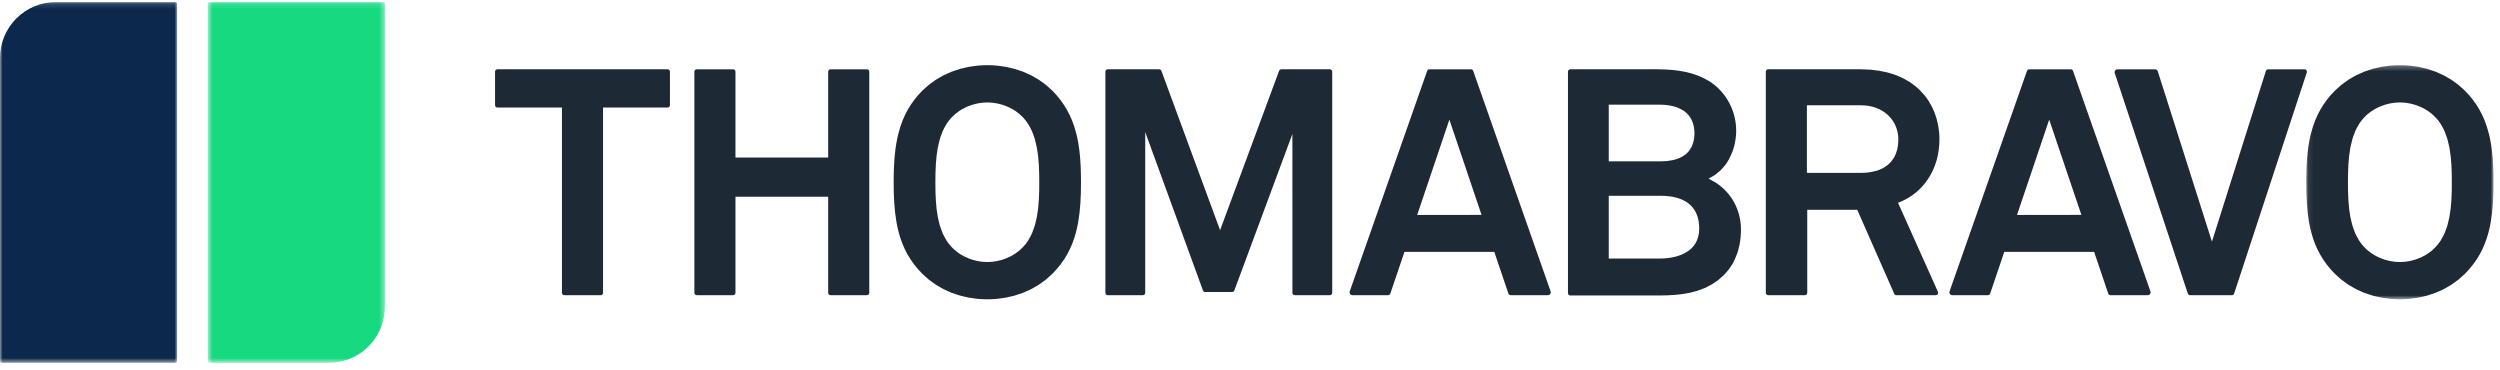 <?xml version="1.0" encoding="UTF-8"?>
<svg width="480px" height="71px" viewBox="0 0 480 71" version="1.1" xmlns="http://www.w3.org/2000/svg" xmlns:xlink="http://www.w3.org/1999/xlink">
    <title>color-logo</title>
    <defs>
        <polygon id="path-1" points="0.599 0.14 34.606 0.14 34.606 69.398 0.599 69.398"></polygon>
        <polygon id="path-3" points="0 0.139 34.007 0.139 34.007 69.398 0 69.398"></polygon>
        <polygon id="path-5" points="0.084 0.292 36.049 0.292 36.049 45.25 0.084 45.25"></polygon>
    </defs>
    <g id="Client-Logo" stroke="none" stroke-width="1" fill="none" fill-rule="evenodd">
        <g id="Artboard" transform="translate(-78, -493)">
            <g id="color-logo" transform="translate(78, 493)">
                <g id="Fill-1-Clipped" transform="translate(39.289, 0.254)">
                    <mask id="mask-2" fill="white">
                        <use xlink:href="#path-1"></use>
                    </mask>
                    <g id="path-1"></g>
                    <path d="M23.871,69.399 L0.922,69.399 C0.745,69.399 0.599,69.253 0.599,69.076 L0.599,0.46 C0.599,0.283 0.745,0.14 0.922,0.14 L34.283,0.14 C34.46,0.14 34.606,0.283 34.606,0.46 L34.606,58.664 C34.606,64.591 29.801,69.399 23.871,69.399" id="Fill-1" fill="#17D980" fill-rule="nonzero" mask="url(#mask-2)"></path>
                </g>
                <g id="Fill-4-Clipped" transform="translate(0, 0.254)">
                    <mask id="mask-4" fill="white">
                        <use xlink:href="#path-3"></use>
                    </mask>
                    <g id="path-3"></g>
                    <path d="M10.735,0.139 L33.684,0.139 C33.861,0.139 34.007,0.285 34.007,0.462 L34.007,69.077 C34.007,69.254 33.861,69.398 33.684,69.398 L0.323,69.398 C0.145,69.398 -0,69.254 -0,69.077 L-0,10.874 C-0,4.944 4.805,0.139 10.735,0.139" id="Fill-4" fill="#0C284C" fill-rule="nonzero" mask="url(#mask-4)"></path>
                </g>
                <path d="M128.18,13.305 L95.499,13.305 C95.25,13.305 95.049,13.506 95.049,13.755 L95.049,20.197 C95.049,20.444 95.25,20.647 95.499,20.647 L107.895,20.647 L107.895,56.224 C107.895,56.473 108.096,56.674 108.342,56.674 L115.334,56.674 C115.583,56.674 115.784,56.473 115.784,56.224 L115.784,20.647 L128.18,20.647 C128.429,20.647 128.63,20.444 128.63,20.197 L128.63,13.755 C128.63,13.506 128.429,13.305 128.18,13.305" id="Fill-7" fill="#1D2A36" fill-rule="nonzero"></path>
                <path d="M166.626,13.342 C166.573,13.318 166.513,13.306 166.451,13.306 L159.458,13.306 C159.336,13.306 159.224,13.356 159.143,13.437 C159.059,13.519 159.009,13.631 159.009,13.756 L159.009,30.249 L141.209,30.249 L141.209,13.756 C141.209,13.631 141.159,13.519 141.078,13.437 C140.999,13.356 140.886,13.306 140.759,13.306 L133.769,13.306 C133.645,13.306 133.532,13.356 133.451,13.437 C133.37,13.519 133.319,13.631 133.319,13.756 L133.319,56.225 C133.319,56.349 133.37,56.462 133.451,56.543 C133.532,56.625 133.645,56.672 133.769,56.672 L140.759,56.672 C140.886,56.672 140.999,56.625 141.078,56.543 C141.159,56.462 141.209,56.349 141.209,56.225 L141.209,37.772 L159.009,37.772 L159.009,56.225 C159.009,56.349 159.059,56.462 159.143,56.543 C159.224,56.625 159.336,56.672 159.458,56.672 L166.451,56.672 C166.513,56.672 166.573,56.663 166.626,56.639 C166.786,56.57 166.901,56.412 166.901,56.225 L166.901,13.756 C166.901,13.569 166.786,13.409 166.626,13.342" id="Fill-9" fill="#1D2A36" fill-rule="nonzero"></path>
                <path d="M198.891,42.46 C198.828,42.726 198.773,42.998 198.697,43.257 C198.591,43.611 198.46,43.951 198.331,44.293 C198.268,44.451 198.221,44.618 198.151,44.776 C197.976,45.176 197.766,45.552 197.546,45.923 C197.493,46.006 197.455,46.1 197.402,46.186 C197.259,46.406 197.105,46.624 196.943,46.832 C196.778,47.043 196.603,47.244 196.419,47.437 C196.206,47.665 195.981,47.878 195.744,48.081 C195.571,48.225 195.385,48.361 195.198,48.493 C195.134,48.541 195.074,48.593 195.007,48.639 C194.243,49.158 193.382,49.567 192.477,49.854 C192.458,49.859 192.444,49.869 192.425,49.874 C192.193,49.945 191.956,50 191.716,50.055 C191.635,50.075 191.556,50.099 191.475,50.115 C191.309,50.151 191.137,50.17 190.967,50.194 C190.817,50.218 190.666,50.249 190.515,50.264 C190.467,50.268 190.422,50.268 190.374,50.271 C190.106,50.292 189.835,50.312 189.567,50.312 C189.299,50.312 189.031,50.292 188.763,50.271 C188.715,50.268 188.668,50.268 188.62,50.264 C188.471,50.249 188.321,50.218 188.17,50.194 C188,50.17 187.828,50.151 187.66,50.115 C187.579,50.099 187.502,50.075 187.423,50.055 C187.182,50 186.945,49.945 186.71,49.874 C186.693,49.869 186.679,49.862 186.662,49.857 C185.755,49.57 184.891,49.158 184.128,48.639 C184.068,48.596 184.016,48.55 183.958,48.51 C183.764,48.371 183.57,48.232 183.391,48.081 C183.154,47.878 182.929,47.665 182.716,47.437 C182.345,47.052 182.02,46.631 181.733,46.186 C181.678,46.1 181.642,46.004 181.589,45.918 C181.369,45.552 181.158,45.174 180.984,44.776 C180.914,44.618 180.866,44.451 180.804,44.291 C180.675,43.951 180.543,43.611 180.438,43.259 C180.361,42.998 180.306,42.723 180.244,42.458 C180.182,42.197 180.112,41.938 180.062,41.675 C179.988,41.283 179.933,40.883 179.88,40.483 C179.861,40.337 179.835,40.194 179.818,40.048 C179.763,39.555 179.722,39.055 179.691,38.557 C179.687,38.499 179.682,38.44 179.677,38.382 C179.648,37.882 179.631,37.382 179.617,36.882 C179.617,36.81 179.612,36.736 179.61,36.664 C179.603,36.291 179.603,35.92 179.6,35.549 C179.6,35.374 179.596,35.19 179.596,35.02 C179.596,34.848 179.6,34.659 179.6,34.482 C179.603,34.113 179.603,33.747 179.61,33.376 C179.612,33.285 179.617,33.187 179.62,33.094 C179.634,32.617 179.648,32.139 179.677,31.658 C179.682,31.555 179.694,31.45 179.701,31.347 C179.73,30.892 179.765,30.44 179.816,29.99 C179.84,29.779 179.876,29.569 179.904,29.358 C179.952,29.021 179.995,28.683 180.057,28.353 C180.12,28.023 180.203,27.7 180.282,27.374 C180.333,27.168 180.376,26.955 180.433,26.754 C180.55,26.352 180.696,25.962 180.847,25.577 C180.895,25.46 180.929,25.335 180.979,25.221 C181.163,24.797 181.383,24.395 181.62,24.005 C181.658,23.94 181.689,23.864 181.73,23.801 C182.02,23.352 182.345,22.928 182.716,22.543 C182.929,22.315 183.154,22.102 183.391,21.899 C183.57,21.748 183.764,21.609 183.958,21.471 C184.016,21.428 184.068,21.382 184.128,21.341 C184.894,20.82 185.762,20.406 186.674,20.121 C186.686,20.116 186.696,20.111 186.708,20.109 C186.947,20.032 187.191,19.975 187.435,19.92 C187.509,19.903 187.584,19.879 187.658,19.865 C187.832,19.827 188.012,19.807 188.189,19.781 C188.333,19.76 188.476,19.731 188.62,19.717 C188.682,19.709 188.747,19.712 188.811,19.707 C189.062,19.685 189.316,19.669 189.567,19.669 C189.819,19.669 190.072,19.685 190.328,19.707 C190.391,19.712 190.453,19.709 190.515,19.717 C190.661,19.731 190.805,19.76 190.951,19.781 C191.125,19.807 191.302,19.827 191.477,19.865 C191.554,19.879 191.628,19.903 191.704,19.922 C191.946,19.977 192.188,20.032 192.425,20.107 C192.439,20.111 192.453,20.119 192.465,20.123 C193.375,20.408 194.241,20.822 195.007,21.341 C195.071,21.384 195.129,21.435 195.193,21.48 C195.38,21.617 195.569,21.753 195.744,21.899 C195.981,22.102 196.206,22.315 196.419,22.543 C196.79,22.928 197.115,23.352 197.405,23.801 C197.445,23.864 197.474,23.94 197.515,24.005 C197.752,24.395 197.972,24.797 198.156,25.221 C198.204,25.335 198.24,25.46 198.285,25.577 C198.438,25.962 198.584,26.352 198.702,26.757 C198.759,26.955 198.8,27.166 198.85,27.372 C198.931,27.697 199.015,28.02 199.077,28.353 C199.14,28.683 199.183,29.021 199.23,29.358 C199.259,29.569 199.295,29.779 199.319,29.99 C199.369,30.44 199.403,30.892 199.434,31.347 C199.441,31.45 199.453,31.555 199.458,31.658 C199.486,32.139 199.501,32.617 199.515,33.094 C199.518,33.187 199.522,33.285 199.525,33.376 C199.532,33.747 199.532,34.113 199.534,34.482 C199.534,34.659 199.539,34.848 199.539,35.02 C199.539,35.19 199.534,35.374 199.534,35.549 C199.532,35.92 199.532,36.291 199.525,36.664 C199.522,36.736 199.518,36.81 199.515,36.882 C199.503,37.382 199.486,37.882 199.458,38.382 C199.453,38.44 199.448,38.499 199.443,38.557 C199.412,39.055 199.372,39.555 199.317,40.048 C199.3,40.194 199.274,40.337 199.254,40.483 C199.202,40.883 199.147,41.283 199.072,41.675 C199.022,41.938 198.953,42.199 198.891,42.46 M207.534,33.433 C207.525,33.007 207.513,32.589 207.496,32.172 C207.491,32.06 207.484,31.952 207.479,31.842 C207.465,31.538 207.448,31.234 207.429,30.935 C207.417,30.748 207.403,30.571 207.388,30.392 C207.369,30.181 207.355,29.971 207.333,29.765 C207.312,29.521 207.283,29.286 207.257,29.052 C207.24,28.908 207.223,28.762 207.206,28.621 C207.171,28.353 207.13,28.095 207.089,27.839 C207.07,27.719 207.056,27.602 207.034,27.484 C206.991,27.228 206.941,26.979 206.891,26.733 C206.867,26.608 206.843,26.486 206.819,26.362 C206.764,26.118 206.704,25.879 206.642,25.639 C206.419,24.759 206.149,23.902 205.814,23.074 C205.811,23.072 205.811,23.072 205.811,23.069 C205.527,22.368 205.196,21.684 204.816,21.018 L204.809,21.009 C204.442,20.367 204.031,19.745 203.567,19.137 C203.559,19.128 203.55,19.121 203.543,19.111 C203.093,18.527 202.6,17.958 202.045,17.402 C201.894,17.252 201.729,17.125 201.573,16.981 C201.315,16.742 201.061,16.496 200.786,16.278 C200.549,16.086 200.298,15.921 200.051,15.744 C199.838,15.591 199.635,15.431 199.415,15.287 C199.154,15.12 198.881,14.976 198.613,14.825 C198.39,14.696 198.173,14.562 197.943,14.445 C197.677,14.308 197.4,14.196 197.127,14.076 C196.88,13.968 196.639,13.849 196.385,13.751 C196.112,13.645 195.835,13.564 195.557,13.473 C195.292,13.385 195.028,13.286 194.755,13.21 C194.461,13.129 194.16,13.069 193.858,13.002 C193.597,12.942 193.341,12.872 193.073,12.825 C192.69,12.755 192.3,12.712 191.91,12.664 C191.721,12.643 191.539,12.609 191.35,12.592 C190.759,12.54 190.166,12.511 189.567,12.511 C188.969,12.511 188.376,12.54 187.785,12.592 C187.598,12.607 187.416,12.643 187.227,12.664 C186.837,12.712 186.447,12.755 186.062,12.825 C185.796,12.872 185.54,12.942 185.279,12.999 C184.978,13.069 184.676,13.129 184.379,13.21 C184.106,13.286 183.846,13.385 183.58,13.471 C183.302,13.562 183.022,13.645 182.75,13.751 C182.498,13.849 182.259,13.966 182.013,14.076 C181.737,14.196 181.46,14.308 181.192,14.445 C180.962,14.56 180.747,14.696 180.526,14.823 C180.256,14.976 179.981,15.12 179.72,15.287 C179.5,15.428 179.296,15.591 179.086,15.742 C178.839,15.919 178.586,16.086 178.349,16.278 C178.076,16.496 177.825,16.737 177.569,16.974 C177.411,17.12 177.243,17.249 177.09,17.402 C176.535,17.958 176.042,18.527 175.592,19.111 C175.582,19.121 175.575,19.128 175.568,19.137 C175.104,19.745 174.692,20.367 174.326,21.009 L174.319,21.018 C173.938,21.684 173.608,22.368 173.323,23.069 C173.323,23.072 173.321,23.072 173.321,23.074 C173.154,23.488 173.003,23.909 172.866,24.338 C172.728,24.763 172.603,25.199 172.493,25.639 C172.431,25.879 172.371,26.118 172.318,26.362 C172.292,26.486 172.268,26.608 172.244,26.733 C172.194,26.979 172.144,27.228 172.101,27.484 C172.079,27.602 172.065,27.719 172.046,27.839 C172.005,28.095 171.964,28.353 171.928,28.621 C171.912,28.762 171.895,28.908 171.878,29.052 C171.852,29.286 171.823,29.521 171.801,29.765 C171.78,29.971 171.763,30.181 171.746,30.392 C171.732,30.571 171.718,30.748 171.706,30.935 C171.684,31.234 171.67,31.538 171.655,31.842 C171.651,31.952 171.644,32.06 171.639,32.172 C171.622,32.589 171.61,33.007 171.6,33.433 C171.6,33.46 171.6,33.486 171.598,33.51 C171.588,34.008 171.584,34.51 171.584,35.02 C171.584,37.741 171.703,40.263 172.115,42.608 C172.125,42.671 172.139,42.728 172.148,42.793 C172.206,43.101 172.266,43.408 172.33,43.707 C172.361,43.848 172.4,43.984 172.431,44.121 C172.483,44.341 172.536,44.563 172.596,44.779 C172.653,44.989 172.718,45.193 172.78,45.396 C172.826,45.54 172.866,45.686 172.914,45.825 C173.003,46.09 173.101,46.349 173.199,46.605 C173.23,46.688 173.259,46.772 173.29,46.854 C173.41,47.146 173.536,47.435 173.67,47.722 C173.692,47.77 173.711,47.816 173.733,47.863 C173.876,48.163 174.032,48.457 174.192,48.749 C174.211,48.785 174.228,48.818 174.25,48.854 C174.41,49.139 174.582,49.419 174.762,49.694 C174.788,49.74 174.812,49.785 174.841,49.826 C175.003,50.075 175.178,50.314 175.358,50.558 C175.41,50.63 175.458,50.704 175.513,50.778 C175.659,50.965 175.815,51.149 175.968,51.333 C176.068,51.455 176.162,51.58 176.269,51.697 C176.331,51.771 176.406,51.841 176.468,51.912 C176.671,52.135 176.87,52.358 177.09,52.575 C177.238,52.724 177.401,52.851 177.554,52.992 C177.815,53.233 178.071,53.477 178.349,53.702 C178.583,53.891 178.835,54.059 179.081,54.234 C179.294,54.384 179.5,54.55 179.72,54.691 C179.981,54.861 180.251,55.002 180.519,55.155 C180.744,55.279 180.962,55.418 181.192,55.535 C181.457,55.672 181.737,55.782 182.01,55.904 C182.257,56.012 182.496,56.131 182.75,56.229 C183.02,56.332 183.298,56.416 183.575,56.507 C183.841,56.596 184.106,56.691 184.379,56.768 C184.671,56.852 184.97,56.909 185.265,56.976 C185.53,57.036 185.791,57.105 186.062,57.156 C186.44,57.225 186.825,57.266 187.208,57.311 C187.402,57.335 187.591,57.369 187.787,57.388 C188.376,57.44 188.971,57.467 189.567,57.467 C190.166,57.467 190.759,57.44 191.348,57.388 C191.544,57.369 191.733,57.335 191.927,57.311 C192.31,57.266 192.695,57.225 193.073,57.156 C193.344,57.105 193.604,57.036 193.87,56.974 C194.167,56.909 194.464,56.852 194.755,56.768 C195.031,56.691 195.294,56.593 195.562,56.505 C195.837,56.414 196.115,56.332 196.385,56.229 C196.639,56.131 196.88,56.012 197.129,55.902 C197.4,55.78 197.677,55.672 197.943,55.535 C198.175,55.418 198.393,55.279 198.615,55.155 C198.883,55.002 199.154,54.861 199.415,54.691 C199.635,54.55 199.841,54.384 200.054,54.234 C200.3,54.059 200.551,53.891 200.786,53.702 C201.064,53.477 201.32,53.233 201.58,52.992 C201.734,52.851 201.896,52.724 202.045,52.575 C202.265,52.358 202.463,52.135 202.667,51.912 C202.729,51.841 202.803,51.771 202.865,51.697 C202.973,51.58 203.066,51.455 203.167,51.333 C203.32,51.149 203.478,50.965 203.622,50.778 C203.677,50.704 203.725,50.63 203.777,50.558 C203.957,50.314 204.131,50.075 204.294,49.826 C204.323,49.785 204.347,49.74 204.375,49.694 C204.553,49.419 204.725,49.139 204.885,48.854 C204.907,48.818 204.923,48.785 204.94,48.749 C205.103,48.457 205.258,48.163 205.402,47.863 C205.424,47.816 205.443,47.77 205.464,47.722 C205.598,47.435 205.725,47.146 205.845,46.854 C205.876,46.772 205.905,46.688 205.936,46.605 C206.034,46.349 206.132,46.09 206.22,45.825 C206.268,45.686 206.309,45.54 206.355,45.396 C206.417,45.193 206.481,44.989 206.539,44.779 C206.599,44.563 206.649,44.341 206.704,44.121 C206.735,43.984 206.773,43.848 206.804,43.707 C206.869,43.408 206.929,43.101 206.986,42.793 C206.996,42.728 207.01,42.671 207.02,42.608 C207.431,40.263 207.551,37.741 207.551,35.02 C207.551,34.51 207.546,34.008 207.537,33.51 C207.534,33.486 207.534,33.46 207.534,33.433" id="Fill-11" fill="#1D2A36" fill-rule="nonzero"></path>
                <path d="M255.337,13.305 L246.009,13.305 C245.818,13.305 245.65,13.423 245.586,13.6 L234.257,44.195 L229.392,30.99 L222.986,13.6 C222.921,13.423 222.754,13.305 222.565,13.305 L212.686,13.305 C212.437,13.305 212.236,13.506 212.236,13.755 L212.236,56.224 C212.236,56.473 212.437,56.674 212.686,56.674 L219.432,56.674 C219.681,56.674 219.882,56.473 219.882,56.224 L219.882,25.359 L225.286,40.179 L230.967,55.767 C231.031,55.944 231.201,56.062 231.39,56.062 L236.574,56.062 C236.763,56.062 236.93,55.944 236.995,55.77 L248.139,25.725 L248.141,40.481 L248.141,56.224 C248.141,56.287 248.153,56.346 248.177,56.399 C248.244,56.562 248.407,56.674 248.591,56.674 L255.337,56.674 C255.462,56.674 255.574,56.624 255.656,56.543 C255.737,56.461 255.785,56.349 255.785,56.224 L255.785,13.755 C255.785,13.631 255.737,13.518 255.656,13.437 C255.574,13.356 255.462,13.305 255.337,13.305" id="Fill-13" fill="#1D2A36" fill-rule="nonzero"></path>
                <path d="M318.647,20.097 C319.102,20.097 319.535,20.12 319.947,20.166 C320.007,20.173 320.069,20.183 320.131,20.192 C320.5,20.238 320.856,20.298 321.189,20.381 C321.258,20.396 321.32,20.417 321.39,20.436 C321.715,20.525 322.029,20.628 322.316,20.752 C322.361,20.771 322.402,20.793 322.445,20.812 C322.742,20.948 323.022,21.099 323.278,21.274 C323.288,21.284 323.302,21.291 323.314,21.298 C323.637,21.523 323.919,21.779 324.166,22.064 C324.185,22.088 324.202,22.114 324.223,22.138 C324.451,22.413 324.647,22.712 324.802,23.038 C324.819,23.074 324.833,23.112 324.85,23.145 C324.999,23.478 325.118,23.832 325.197,24.213 C325.204,24.248 325.207,24.289 325.214,24.327 C325.288,24.718 325.331,25.132 325.334,25.574 L325.334,25.601 C325.334,26.101 325.286,26.555 325.2,26.974 C325.168,27.144 325.099,27.288 325.051,27.448 C324.979,27.68 324.92,27.924 324.824,28.128 C324.733,28.321 324.606,28.482 324.491,28.656 C324.398,28.795 324.321,28.953 324.214,29.08 C324.01,29.319 323.769,29.528 323.51,29.721 C323.185,29.968 322.83,30.181 322.44,30.348 C322.335,30.394 322.211,30.423 322.101,30.463 C321.854,30.552 321.61,30.643 321.347,30.707 C321.179,30.748 320.99,30.77 320.813,30.801 C320.583,30.841 320.358,30.889 320.119,30.915 C319.81,30.949 319.483,30.959 319.15,30.966 C319.028,30.968 318.911,30.982 318.791,30.982 L308.879,30.982 L308.879,20.097 L318.604,20.097 C318.619,20.097 318.633,20.097 318.647,20.097 M322.845,48.894 C322.761,48.925 322.68,48.964 322.594,48.997 C322.45,49.05 322.302,49.098 322.156,49.143 C322.086,49.165 322.019,49.189 321.95,49.208 C321.792,49.251 321.632,49.292 321.471,49.327 C321.409,49.342 321.349,49.359 321.289,49.371 C321.122,49.409 320.954,49.438 320.784,49.466 C320.727,49.476 320.672,49.485 320.617,49.495 C320.442,49.519 320.268,49.54 320.09,49.56 C320.04,49.564 319.99,49.572 319.94,49.576 C319.748,49.596 319.557,49.61 319.365,49.617 C319.334,49.619 319.303,49.622 319.277,49.622 C319.052,49.634 318.827,49.639 318.604,49.639 L308.879,49.639 L308.879,37.59 L318.851,37.59 C318.892,37.59 318.927,37.592 318.968,37.592 C319.246,37.594 319.509,37.604 319.767,37.621 C319.901,37.63 320.038,37.642 320.174,37.652 C320.315,37.666 320.454,37.685 320.591,37.702 C320.756,37.724 320.916,37.745 321.076,37.772 C321.084,37.774 321.091,37.774 321.1,37.776 C321.787,37.901 322.428,38.09 323.008,38.351 C323.012,38.353 323.019,38.355 323.027,38.36 C323.211,38.444 323.39,38.54 323.563,38.638 L323.611,38.664 C323.773,38.76 323.929,38.863 324.08,38.973 C324.104,38.994 324.13,39.014 324.154,39.033 C324.288,39.136 324.417,39.243 324.539,39.358 C324.58,39.394 324.616,39.432 324.652,39.468 C324.754,39.571 324.853,39.676 324.946,39.789 C324.994,39.846 325.042,39.906 325.087,39.966 C325.161,40.062 325.231,40.16 325.298,40.263 C325.35,40.342 325.398,40.423 325.446,40.504 C325.496,40.595 325.549,40.689 325.594,40.787 C325.642,40.88 325.685,40.971 325.726,41.067 C325.771,41.165 325.807,41.27 325.846,41.373 C325.877,41.466 325.915,41.56 325.944,41.655 C326.001,41.847 326.054,42.043 326.095,42.251 C326.107,42.306 326.114,42.359 326.123,42.414 C326.154,42.593 326.181,42.775 326.2,42.964 C326.207,43.027 326.214,43.084 326.219,43.144 C326.238,43.386 326.252,43.63 326.252,43.891 C326.252,44.159 326.236,44.419 326.207,44.666 C326.202,44.709 326.19,44.745 326.185,44.788 C326.159,44.989 326.126,45.188 326.078,45.374 C326.066,45.427 326.047,45.477 326.032,45.53 C325.982,45.7 325.934,45.867 325.872,46.023 C325.85,46.078 325.824,46.123 325.8,46.176 C325.736,46.327 325.669,46.477 325.587,46.616 C325.561,46.666 325.525,46.714 325.494,46.76 C325.413,46.894 325.329,47.025 325.235,47.147 C325.195,47.2 325.152,47.246 325.111,47.296 C325.015,47.408 324.922,47.518 324.819,47.621 C324.764,47.681 324.697,47.731 324.637,47.786 C324.539,47.875 324.443,47.966 324.34,48.047 C324.24,48.124 324.127,48.196 324.02,48.27 C323.883,48.358 323.749,48.444 323.606,48.523 C323.479,48.598 323.35,48.669 323.216,48.732 C323.094,48.791 322.969,48.842 322.845,48.894 M333.637,40.38 C333.219,39.203 332.596,38.099 331.773,37.123 C331.749,37.092 331.716,37.066 331.689,37.037 C331.378,36.678 331.051,36.333 330.684,36.013 C330.637,35.972 330.579,35.938 330.534,35.898 C330.184,35.601 329.825,35.319 329.433,35.065 C329.237,34.938 329.019,34.838 328.813,34.723 C328.555,34.577 328.306,34.416 328.026,34.287 C328.461,34.091 328.873,33.857 329.265,33.588 C329.509,33.421 329.722,33.225 329.945,33.036 C330.077,32.921 330.223,32.823 330.352,32.701 C330.608,32.449 330.835,32.174 331.06,31.897 C331.132,31.806 331.216,31.727 331.287,31.633 C331.74,31.023 332.096,30.356 332.398,29.662 C332.467,29.499 332.551,29.346 332.613,29.176 C332.754,28.807 332.86,28.427 332.958,28.046 C332.975,27.984 333.001,27.924 333.015,27.862 C333.113,27.455 333.183,27.044 333.238,26.632 C333.245,26.586 333.255,26.541 333.262,26.496 C333.317,26.029 333.348,25.567 333.348,25.11 C333.348,21.382 331.512,17.771 328.332,15.691 C328.287,15.662 328.243,15.643 328.198,15.614 C327.897,15.425 327.585,15.246 327.265,15.081 C327.157,15.026 327.045,14.978 326.935,14.925 C326.666,14.798 326.391,14.672 326.109,14.561 C325.996,14.516 325.882,14.478 325.771,14.435 C325.489,14.332 325.202,14.234 324.908,14.145 C324.781,14.107 324.656,14.073 324.532,14.04 C324.254,13.963 323.974,13.891 323.685,13.827 C323.522,13.791 323.357,13.762 323.192,13.729 C322.945,13.681 322.694,13.635 322.438,13.597 C322.211,13.561 321.983,13.532 321.754,13.506 C321.553,13.482 321.352,13.456 321.146,13.437 C320.823,13.406 320.497,13.384 320.177,13.365 C320.043,13.358 319.913,13.346 319.779,13.341 C319.284,13.317 318.791,13.305 318.298,13.305 L301.499,13.305 C301.374,13.305 301.262,13.355 301.181,13.437 C301.102,13.518 301.049,13.631 301.049,13.755 L301.049,56.286 C301.049,56.408 301.102,56.521 301.181,56.602 C301.262,56.686 301.374,56.734 301.499,56.734 L318.298,56.734 C318.863,56.734 319.423,56.724 319.983,56.708 C320.016,56.705 320.05,56.703 320.086,56.703 C320.576,56.686 321.062,56.66 321.548,56.621 C321.689,56.609 321.823,56.59 321.962,56.581 C322.321,56.545 322.68,56.509 323.031,56.461 C323.288,56.425 323.536,56.377 323.788,56.332 C324.013,56.291 324.242,56.258 324.467,56.207 C324.812,56.133 325.147,56.04 325.48,55.944 C325.609,55.908 325.743,55.88 325.87,55.839 C326.248,55.719 326.616,55.58 326.98,55.43 C327.071,55.394 327.162,55.365 327.25,55.327 C327.609,55.171 327.959,54.989 328.303,54.796 C328.399,54.743 328.497,54.7 328.593,54.647 C328.949,54.437 329.294,54.197 329.636,53.948 C329.71,53.896 329.787,53.855 329.861,53.798 C330.074,53.635 330.261,53.453 330.459,53.278 C330.61,53.142 330.775,53.018 330.921,52.876 C331.173,52.627 331.395,52.362 331.618,52.096 C331.687,52.01 331.768,51.934 331.838,51.847 C332.084,51.527 332.307,51.194 332.515,50.852 C332.544,50.806 332.577,50.763 332.606,50.715 C332.979,50.084 333.271,49.409 333.515,48.71 C333.568,48.552 333.635,48.406 333.683,48.243 C333.779,47.925 333.853,47.597 333.925,47.267 C333.948,47.15 333.984,47.04 334.006,46.92 C334.082,46.52 334.135,46.116 334.176,45.704 C334.181,45.645 334.193,45.592 334.2,45.532 C334.243,45.054 334.264,44.568 334.264,44.075 C334.264,43.125 334.147,42.182 333.91,41.275 C333.834,40.971 333.74,40.672 333.637,40.38" id="Fill-15" fill="#1D2A36" fill-rule="nonzero"></path>
                <path d="M360.514,32.722 C360.485,32.732 360.464,32.748 360.432,32.758 C360.308,32.799 360.16,32.815 360.028,32.851 C359.253,33.057 358.403,33.186 357.448,33.186 L346.926,33.186 L346.926,20.216 L357.326,20.216 C357.338,20.216 357.348,20.218 357.357,20.218 C357.841,20.221 358.305,20.261 358.755,20.333 C358.798,20.34 358.848,20.345 358.894,20.352 C359.324,20.429 359.734,20.544 360.129,20.683 C360.186,20.704 360.248,20.719 360.303,20.742 C360.691,20.891 361.062,21.075 361.409,21.286 C361.449,21.312 361.493,21.334 361.533,21.357 C361.902,21.594 362.249,21.862 362.562,22.169 C362.572,22.178 362.584,22.19 362.593,22.2 C362.885,22.485 363.144,22.796 363.369,23.126 C363.383,23.147 363.397,23.167 363.412,23.186 C363.63,23.511 363.814,23.858 363.967,24.217 C363.979,24.246 363.993,24.275 364.005,24.301 C364.154,24.665 364.266,25.045 364.347,25.433 C364.352,25.457 364.357,25.483 364.362,25.507 C364.441,25.907 364.479,26.318 364.481,26.739 L364.481,26.763 C364.481,27.785 364.324,28.697 364.012,29.489 C363.402,31.049 362.206,32.148 360.514,32.722 M372.295,25.282 C372.254,24.89 372.206,24.5 372.134,24.114 C372.125,24.047 372.103,23.983 372.091,23.916 C372.02,23.554 371.941,23.195 371.84,22.844 C371.828,22.791 371.807,22.741 371.792,22.69 C371.687,22.329 371.57,21.972 371.433,21.623 C371.421,21.587 371.402,21.554 371.388,21.518 C371.244,21.159 371.091,20.807 370.916,20.462 C370.9,20.431 370.88,20.403 370.864,20.372 C370.687,20.032 370.5,19.699 370.292,19.374 C370.258,19.326 370.222,19.28 370.189,19.23 C369.99,18.933 369.787,18.639 369.559,18.359 C369.476,18.254 369.38,18.16 369.294,18.057 C369.052,17.777 368.801,17.505 368.535,17.244 C368.267,16.981 367.985,16.727 367.686,16.488 C367.614,16.43 367.537,16.382 367.461,16.327 C367.162,16.098 366.855,15.873 366.53,15.667 C366.439,15.609 366.338,15.562 366.245,15.506 C365.924,15.315 365.597,15.126 365.25,14.958 C365.156,14.913 365.058,14.877 364.965,14.834 C364.608,14.669 364.247,14.511 363.862,14.372 C363.766,14.336 363.665,14.31 363.57,14.276 C363.182,14.145 362.79,14.018 362.376,13.913 C362.258,13.882 362.136,13.86 362.017,13.831 C361.619,13.738 361.217,13.649 360.794,13.58 C360.617,13.551 360.43,13.535 360.251,13.513 C359.875,13.46 359.504,13.408 359.111,13.377 C358.741,13.348 358.355,13.341 357.972,13.331 C357.755,13.326 357.549,13.305 357.326,13.305 L339.486,13.305 C339.424,13.305 339.364,13.319 339.312,13.341 C339.149,13.41 339.036,13.571 339.036,13.755 L339.036,56.224 C339.036,56.411 339.149,56.571 339.312,56.638 C339.364,56.662 339.424,56.674 339.486,56.674 L346.538,56.674 C346.787,56.674 346.991,56.473 346.991,56.224 L346.991,40.282 L356.592,40.282 L363.692,56.403 C363.761,56.569 363.926,56.674 364.103,56.674 L371.68,56.674 C371.751,56.674 371.816,56.652 371.876,56.624 C371.881,56.619 371.888,56.621 371.893,56.616 C372.027,56.545 372.115,56.408 372.127,56.26 C372.127,56.255 372.125,56.25 372.125,56.248 C372.13,56.181 372.12,56.109 372.089,56.04 L364.422,38.937 C364.453,38.925 364.479,38.91 364.508,38.898 C364.778,38.796 365.044,38.688 365.302,38.566 C365.558,38.449 365.807,38.317 366.051,38.183 C366.08,38.166 366.109,38.157 366.135,38.14 C367.231,37.525 368.205,36.747 369.038,35.838 C369.868,34.928 370.56,33.885 371.096,32.739 C371.103,32.724 371.11,32.71 371.117,32.696 C371.225,32.464 371.323,32.222 371.416,31.98 C371.44,31.916 371.472,31.851 371.495,31.784 C371.57,31.588 371.632,31.384 371.696,31.183 C371.732,31.068 371.775,30.956 371.809,30.839 C371.854,30.681 371.89,30.52 371.931,30.36 C371.972,30.193 372.02,30.027 372.053,29.858 C372.077,29.747 372.094,29.635 372.113,29.527 C372.154,29.3 372.199,29.077 372.23,28.845 C372.235,28.809 372.237,28.771 372.242,28.733 C372.285,28.412 372.319,28.089 372.338,27.761 C372.362,27.433 372.374,27.101 372.374,26.763 C372.374,26.311 372.35,25.864 372.314,25.418 C372.309,25.373 372.3,25.328 372.295,25.282" id="Fill-17" fill="#1D2A36" fill-rule="nonzero"></path>
                <g id="Fill-19-Clipped" transform="translate(442.711, 12.219)">
                    <mask id="mask-6" fill="white">
                        <use xlink:href="#path-5"></use>
                    </mask>
                    <g id="path-5"></g>
                    <path d="M27.387,30.255 C27.327,30.516 27.269,30.784 27.198,31.038 C27.092,31.397 26.958,31.739 26.827,32.083 C26.764,32.239 26.719,32.402 26.65,32.555 C26.475,32.957 26.264,33.335 26.042,33.706 C25.991,33.792 25.953,33.883 25.903,33.964 C25.616,34.412 25.288,34.833 24.917,35.218 C24.706,35.446 24.479,35.659 24.245,35.862 C24.07,36.006 23.883,36.142 23.699,36.276 C23.634,36.321 23.572,36.374 23.507,36.42 C22.744,36.939 21.88,37.348 20.976,37.635 C20.957,37.64 20.942,37.65 20.925,37.654 C20.691,37.726 20.454,37.784 20.215,37.836 C20.136,37.855 20.057,37.882 19.975,37.896 C19.808,37.932 19.638,37.951 19.468,37.977 C19.317,37.999 19.164,38.03 19.013,38.044 C18.966,38.049 18.92,38.049 18.875,38.052 C18.604,38.076 18.336,38.092 18.066,38.092 C17.795,38.092 17.525,38.076 17.252,38.052 C17.207,38.049 17.166,38.049 17.12,38.044 C16.965,38.028 16.807,37.997 16.651,37.975 C16.486,37.949 16.321,37.93 16.161,37.896 C16.07,37.879 15.984,37.851 15.895,37.831 C15.666,37.779 15.436,37.724 15.211,37.654 C15.182,37.645 15.158,37.633 15.129,37.626 C14.234,37.339 13.383,36.932 12.626,36.42 C12.555,36.372 12.49,36.314 12.421,36.264 C12.241,36.132 12.059,36.003 11.889,35.862 C11.655,35.659 11.427,35.446 11.217,35.218 C10.846,34.833 10.52,34.412 10.231,33.967 C10.178,33.881 10.14,33.785 10.087,33.696 C9.867,33.33 9.657,32.954 9.484,32.557 C9.413,32.397 9.362,32.222 9.298,32.057 C9.171,31.722 9.039,31.389 8.939,31.04 C8.862,30.774 8.802,30.497 8.74,30.219 C8.68,29.968 8.611,29.714 8.563,29.458 C8.489,29.061 8.431,28.657 8.379,28.25 C8.36,28.111 8.333,27.972 8.319,27.831 C8.264,27.333 8.221,26.831 8.192,26.326 C8.187,26.273 8.18,26.218 8.178,26.165 C8.149,25.663 8.13,25.163 8.118,24.66 C8.115,24.591 8.111,24.517 8.111,24.445 C8.104,24.072 8.101,23.701 8.099,23.33 C8.099,23.155 8.096,22.971 8.096,22.801 C8.096,22.629 8.099,22.439 8.099,22.262 C8.101,21.894 8.104,21.528 8.111,21.157 C8.113,21.066 8.118,20.97 8.12,20.879 C8.132,20.398 8.149,19.917 8.178,19.436 C8.183,19.338 8.192,19.238 8.199,19.137 C8.23,18.68 8.266,18.221 8.317,17.768 C8.338,17.562 8.376,17.359 8.403,17.153 C8.451,16.811 8.494,16.469 8.558,16.134 C8.618,15.808 8.699,15.493 8.781,15.172 C8.831,14.959 8.874,14.741 8.934,14.535 C9.049,14.136 9.192,13.753 9.343,13.372 C9.391,13.253 9.427,13.121 9.48,13.001 C9.664,12.578 9.884,12.178 10.116,11.79 C10.159,11.723 10.188,11.647 10.231,11.582 C10.518,11.132 10.846,10.711 11.217,10.324 C11.427,10.096 11.655,9.883 11.889,9.68 C12.059,9.539 12.241,9.409 12.421,9.278 C12.49,9.228 12.555,9.17 12.626,9.122 C13.385,8.608 14.242,8.199 15.141,7.914 C15.165,7.907 15.185,7.895 15.208,7.887 C15.441,7.818 15.673,7.763 15.907,7.708 C15.991,7.689 16.072,7.662 16.158,7.646 C16.328,7.61 16.498,7.591 16.668,7.567 C16.819,7.543 16.967,7.512 17.12,7.497 C17.178,7.49 17.24,7.493 17.298,7.488 C17.556,7.466 17.812,7.45 18.066,7.45 C18.319,7.45 18.573,7.466 18.827,7.488 C18.889,7.493 18.954,7.49 19.013,7.497 C19.159,7.512 19.303,7.54 19.451,7.564 C19.626,7.588 19.801,7.61 19.975,7.646 C20.054,7.66 20.126,7.684 20.203,7.703 C20.447,7.758 20.689,7.816 20.925,7.887 C20.94,7.892 20.952,7.899 20.964,7.904 C21.875,8.189 22.742,8.603 23.507,9.122 C23.57,9.165 23.63,9.216 23.692,9.263 C23.881,9.397 24.067,9.534 24.245,9.68 C24.479,9.883 24.706,10.096 24.917,10.324 C25.288,10.711 25.616,11.132 25.903,11.582 C25.944,11.645 25.972,11.716 26.013,11.781 C26.248,12.173 26.47,12.578 26.654,13.004 C26.705,13.114 26.738,13.236 26.781,13.348 C26.937,13.736 27.083,14.131 27.202,14.538 C27.257,14.734 27.298,14.94 27.346,15.138 C27.43,15.471 27.516,15.799 27.578,16.139 C27.635,16.462 27.681,16.794 27.726,17.125 C27.755,17.342 27.793,17.555 27.82,17.773 C27.868,18.218 27.904,18.666 27.935,19.116 C27.939,19.226 27.951,19.333 27.959,19.441 C27.985,19.92 28.002,20.396 28.014,20.874 C28.016,20.968 28.023,21.066 28.023,21.157 C28.033,21.53 28.033,21.894 28.035,22.262 C28.035,22.439 28.035,22.629 28.035,22.801 C28.035,22.971 28.035,23.155 28.035,23.33 C28.033,23.701 28.033,24.069 28.023,24.445 C28.023,24.519 28.018,24.593 28.016,24.665 C28.004,25.163 27.987,25.663 27.956,26.163 C27.954,26.223 27.947,26.285 27.942,26.345 C27.911,26.843 27.87,27.336 27.817,27.826 C27.798,27.979 27.772,28.128 27.75,28.278 C27.7,28.673 27.645,29.068 27.573,29.453 C27.523,29.724 27.449,29.987 27.387,30.255 M36.035,21.291 C36.033,21.265 36.033,21.241 36.033,21.214 C36.023,20.788 36.011,20.37 35.994,19.953 C35.99,19.841 35.985,19.735 35.978,19.625 C35.963,19.319 35.949,19.015 35.927,18.716 C35.915,18.529 35.901,18.35 35.887,18.17 C35.87,17.96 35.853,17.752 35.832,17.546 C35.81,17.304 35.784,17.07 35.755,16.835 C35.738,16.691 35.722,16.545 35.705,16.399 C35.669,16.136 35.631,15.878 35.59,15.624 C35.571,15.504 35.554,15.382 35.532,15.263 C35.489,15.009 35.439,14.763 35.391,14.519 C35.365,14.394 35.343,14.267 35.315,14.143 C35.262,13.899 35.202,13.662 35.142,13.425 C34.917,12.542 34.647,11.685 34.312,10.855 L34.312,10.852 C34.025,10.149 33.695,9.464 33.317,8.799 L33.309,8.79 C32.943,8.148 32.529,7.526 32.065,6.921 L32.043,6.892 C31.594,6.308 31.098,5.738 30.545,5.183 C30.395,5.033 30.227,4.906 30.074,4.762 C29.816,4.523 29.559,4.279 29.287,4.059 C29.05,3.867 28.801,3.702 28.554,3.527 C28.341,3.374 28.136,3.211 27.915,3.068 C27.655,2.903 27.384,2.759 27.119,2.608 C26.891,2.482 26.673,2.343 26.441,2.226 C26.178,2.092 25.903,1.981 25.635,1.862 C25.384,1.749 25.14,1.632 24.883,1.532 C24.615,1.429 24.338,1.345 24.063,1.256 C23.795,1.165 23.531,1.067 23.254,0.991 C22.962,0.909 22.663,0.852 22.366,0.785 C22.1,0.725 21.842,0.653 21.572,0.605 C21.189,0.536 20.801,0.493 20.411,0.447 C20.224,0.426 20.04,0.39 19.849,0.373 C19.26,0.321 18.662,0.292 18.066,0.292 C17.47,0.292 16.874,0.321 16.285,0.373 C16.094,0.39 15.912,0.426 15.723,0.447 C15.333,0.493 14.945,0.536 14.562,0.605 C14.292,0.653 14.033,0.725 13.77,0.785 C13.471,0.852 13.172,0.909 12.88,0.991 C12.602,1.067 12.339,1.165 12.071,1.256 C11.796,1.345 11.518,1.429 11.25,1.532 C10.994,1.632 10.75,1.749 10.501,1.862 C10.231,1.981 9.956,2.092 9.69,2.226 C9.46,2.343 9.243,2.482 9.018,2.608 C8.75,2.759 8.479,2.903 8.218,3.068 C7.998,3.211 7.792,3.374 7.579,3.527 C7.333,3.702 7.084,3.867 6.847,4.059 C6.574,4.279 6.318,4.523 6.062,4.762 C5.904,4.906 5.739,5.033 5.591,5.183 C5.036,5.738 4.54,6.308 4.09,6.892 L4.069,6.921 C3.605,7.526 3.191,8.148 2.824,8.79 L2.817,8.799 C2.437,9.464 2.109,10.149 1.822,10.852 C1.822,10.852 1.822,10.855 1.819,10.855 C1.487,11.685 1.212,12.542 0.991,13.423 C0.929,13.662 0.872,13.899 0.817,14.145 C0.79,14.267 0.766,14.394 0.743,14.519 C0.692,14.763 0.642,15.009 0.601,15.263 C0.58,15.382 0.563,15.502 0.544,15.622 C0.503,15.878 0.463,16.134 0.429,16.399 C0.41,16.545 0.396,16.694 0.376,16.84 C0.35,17.07 0.321,17.304 0.3,17.543 C0.281,17.752 0.264,17.962 0.245,18.17 C0.23,18.352 0.216,18.532 0.207,18.716 C0.185,19.015 0.168,19.319 0.154,19.623 C0.149,19.733 0.142,19.841 0.137,19.953 C0.12,20.37 0.111,20.788 0.101,21.214 C0.101,21.241 0.099,21.265 0.099,21.291 C0.089,21.789 0.084,22.291 0.084,22.801 C0.084,25.524 0.204,28.049 0.613,30.394 C0.623,30.447 0.635,30.499 0.644,30.549 C0.702,30.868 0.762,31.184 0.831,31.492 C0.86,31.624 0.896,31.756 0.927,31.89 C0.982,32.112 1.035,32.339 1.097,32.562 C1.152,32.765 1.214,32.964 1.276,33.163 C1.322,33.311 1.365,33.464 1.413,33.61 C1.501,33.869 1.597,34.12 1.693,34.371 C1.724,34.46 1.755,34.548 1.791,34.637 C1.908,34.924 2.032,35.209 2.164,35.491 C2.19,35.541 2.209,35.594 2.233,35.647 C2.375,35.941 2.528,36.233 2.688,36.52 C2.707,36.558 2.726,36.597 2.748,36.637 C2.908,36.917 3.078,37.193 3.253,37.468 C3.284,37.513 3.31,37.563 3.341,37.609 C3.504,37.855 3.679,38.095 3.856,38.336 C3.909,38.411 3.959,38.485 4.011,38.559 C4.155,38.743 4.311,38.925 4.464,39.109 C4.567,39.231 4.662,39.358 4.77,39.48 C4.825,39.545 4.89,39.607 4.947,39.672 C5.155,39.901 5.364,40.131 5.591,40.356 C5.734,40.502 5.897,40.627 6.048,40.768 C6.309,41.009 6.57,41.261 6.847,41.483 C7.082,41.672 7.331,41.835 7.575,42.01 C7.79,42.165 7.996,42.33 8.221,42.472 C8.479,42.639 8.747,42.78 9.013,42.931 C9.24,43.06 9.46,43.197 9.69,43.316 C9.956,43.45 10.231,43.563 10.501,43.68 C10.75,43.79 10.994,43.912 11.25,44.01 C11.516,44.113 11.791,44.195 12.064,44.283 C12.334,44.374 12.602,44.472 12.88,44.551 C13.17,44.632 13.464,44.688 13.756,44.757 C14.024,44.817 14.287,44.886 14.562,44.936 C14.938,45.003 15.321,45.046 15.701,45.092 C15.895,45.116 16.087,45.152 16.285,45.169 C16.876,45.221 17.47,45.25 18.066,45.25 C18.662,45.25 19.26,45.221 19.849,45.169 C20.047,45.152 20.239,45.116 20.435,45.092 C20.815,45.046 21.196,45.003 21.572,44.936 C21.847,44.886 22.11,44.817 22.378,44.757 C22.67,44.688 22.964,44.632 23.254,44.551 C23.534,44.472 23.799,44.374 24.07,44.283 C24.343,44.195 24.618,44.113 24.883,44.01 C25.14,43.912 25.384,43.79 25.635,43.68 C25.903,43.563 26.178,43.45 26.441,43.316 C26.676,43.197 26.894,43.06 27.121,42.931 C27.387,42.78 27.655,42.639 27.915,42.472 C28.136,42.33 28.344,42.165 28.559,42.01 C28.803,41.835 29.052,41.672 29.287,41.483 C29.564,41.261 29.825,41.009 30.086,40.768 C30.237,40.627 30.399,40.502 30.545,40.356 C30.763,40.138 30.964,39.916 31.165,39.691 C31.23,39.621 31.302,39.552 31.366,39.478 C31.472,39.358 31.567,39.234 31.668,39.109 C31.823,38.927 31.976,38.746 32.12,38.559 C32.177,38.482 32.225,38.406 32.283,38.332 C32.457,38.092 32.63,37.853 32.792,37.609 C32.821,37.563 32.848,37.518 32.876,37.475 C33.053,37.195 33.226,36.917 33.386,36.635 L33.441,36.53 C33.604,36.238 33.757,35.943 33.9,35.644 C33.922,35.594 33.944,35.544 33.967,35.493 C34.099,35.211 34.226,34.926 34.341,34.634 C34.377,34.548 34.408,34.462 34.439,34.374 C34.537,34.12 34.633,33.869 34.719,33.61 C34.769,33.464 34.812,33.311 34.855,33.165 C34.917,32.964 34.982,32.765 35.037,32.562 C35.099,32.342 35.15,32.115 35.205,31.892 C35.236,31.758 35.272,31.626 35.303,31.492 C35.372,31.181 35.432,30.865 35.489,30.547 C35.499,30.497 35.511,30.444 35.518,30.394 C35.93,28.049 36.049,25.524 36.049,22.801 C36.049,22.291 36.045,21.789 36.035,21.291" id="Fill-19" fill="#1D2A36" fill-rule="nonzero" mask="url(#mask-6)"></path>
                </g>
                <path d="M281.651,41.261 L272.103,41.261 L278.28,22.971 L281.044,31.148 L284.458,41.259 L281.651,41.261 Z M297.723,55.95 L282.853,13.607 C282.79,13.428 282.618,13.306 282.427,13.306 L274.439,13.306 C274.25,13.306 274.08,13.428 274.018,13.607 L259.159,55.916 C259.157,55.916 259.157,55.919 259.157,55.919 L259.147,55.945 C259.126,56 259.114,56.065 259.114,56.129 C259.114,56.431 259.36,56.672 259.659,56.672 L259.662,56.672 L266.52,56.672 C266.714,56.672 266.884,56.553 266.944,56.369 L269.655,48.357 L286.904,48.357 L289.615,56.369 C289.678,56.553 289.85,56.672 290.044,56.672 L297.204,56.672 L297.208,56.672 C297.508,56.672 297.754,56.431 297.754,56.129 C297.754,56.067 297.742,56.005 297.723,55.95 Z" id="Fill-22" fill="#1D2A36" fill-rule="nonzero"></path>
                <path d="M396.818,41.261 L387.27,41.261 L393.447,22.971 L396.208,31.148 L399.625,41.259 L396.818,41.261 Z M412.888,55.95 L398.017,13.607 C397.955,13.428 397.783,13.306 397.594,13.306 L389.606,13.306 C389.414,13.306 389.244,13.428 389.182,13.607 L374.324,55.916 L374.324,55.919 L374.314,55.945 C374.293,56 374.278,56.065 374.278,56.129 C374.278,56.431 374.525,56.672 374.826,56.672 L374.829,56.672 L381.685,56.672 C381.879,56.672 382.048,56.553 382.111,56.369 L384.82,48.357 L402.071,48.357 L404.782,56.369 C404.845,56.553 405.014,56.672 405.208,56.672 L412.368,56.672 L412.373,56.672 C412.675,56.672 412.919,56.431 412.919,56.129 C412.919,56.067 412.909,56.005 412.888,55.95 Z" id="Fill-24" fill="#1D2A36" fill-rule="nonzero"></path>
                <path d="M442.688,13.357 C442.678,13.352 442.664,13.352 442.654,13.35 C442.602,13.326 442.544,13.307 442.485,13.307 L435.48,13.307 C435.284,13.307 435.112,13.433 435.054,13.62 L424.692,46.395 L420.002,31.637 L414.292,13.68 C414.22,13.462 414.017,13.307 413.775,13.307 L406.546,13.307 C406.244,13.307 406.003,13.551 406.003,13.852 C406.003,13.91 406.012,13.967 406.029,14.022 L420.064,56.367 C420.124,56.549 420.296,56.676 420.49,56.676 L428.526,56.676 C428.72,56.676 428.892,56.549 428.954,56.364 L442.911,13.898 C442.93,13.838 442.93,13.78 442.925,13.723 C442.925,13.711 442.93,13.699 442.927,13.687 C442.906,13.546 442.815,13.421 442.688,13.357" id="Fill-26" fill="#1D2A36" fill-rule="nonzero"></path>
            </g>
        </g>
    </g>
</svg>